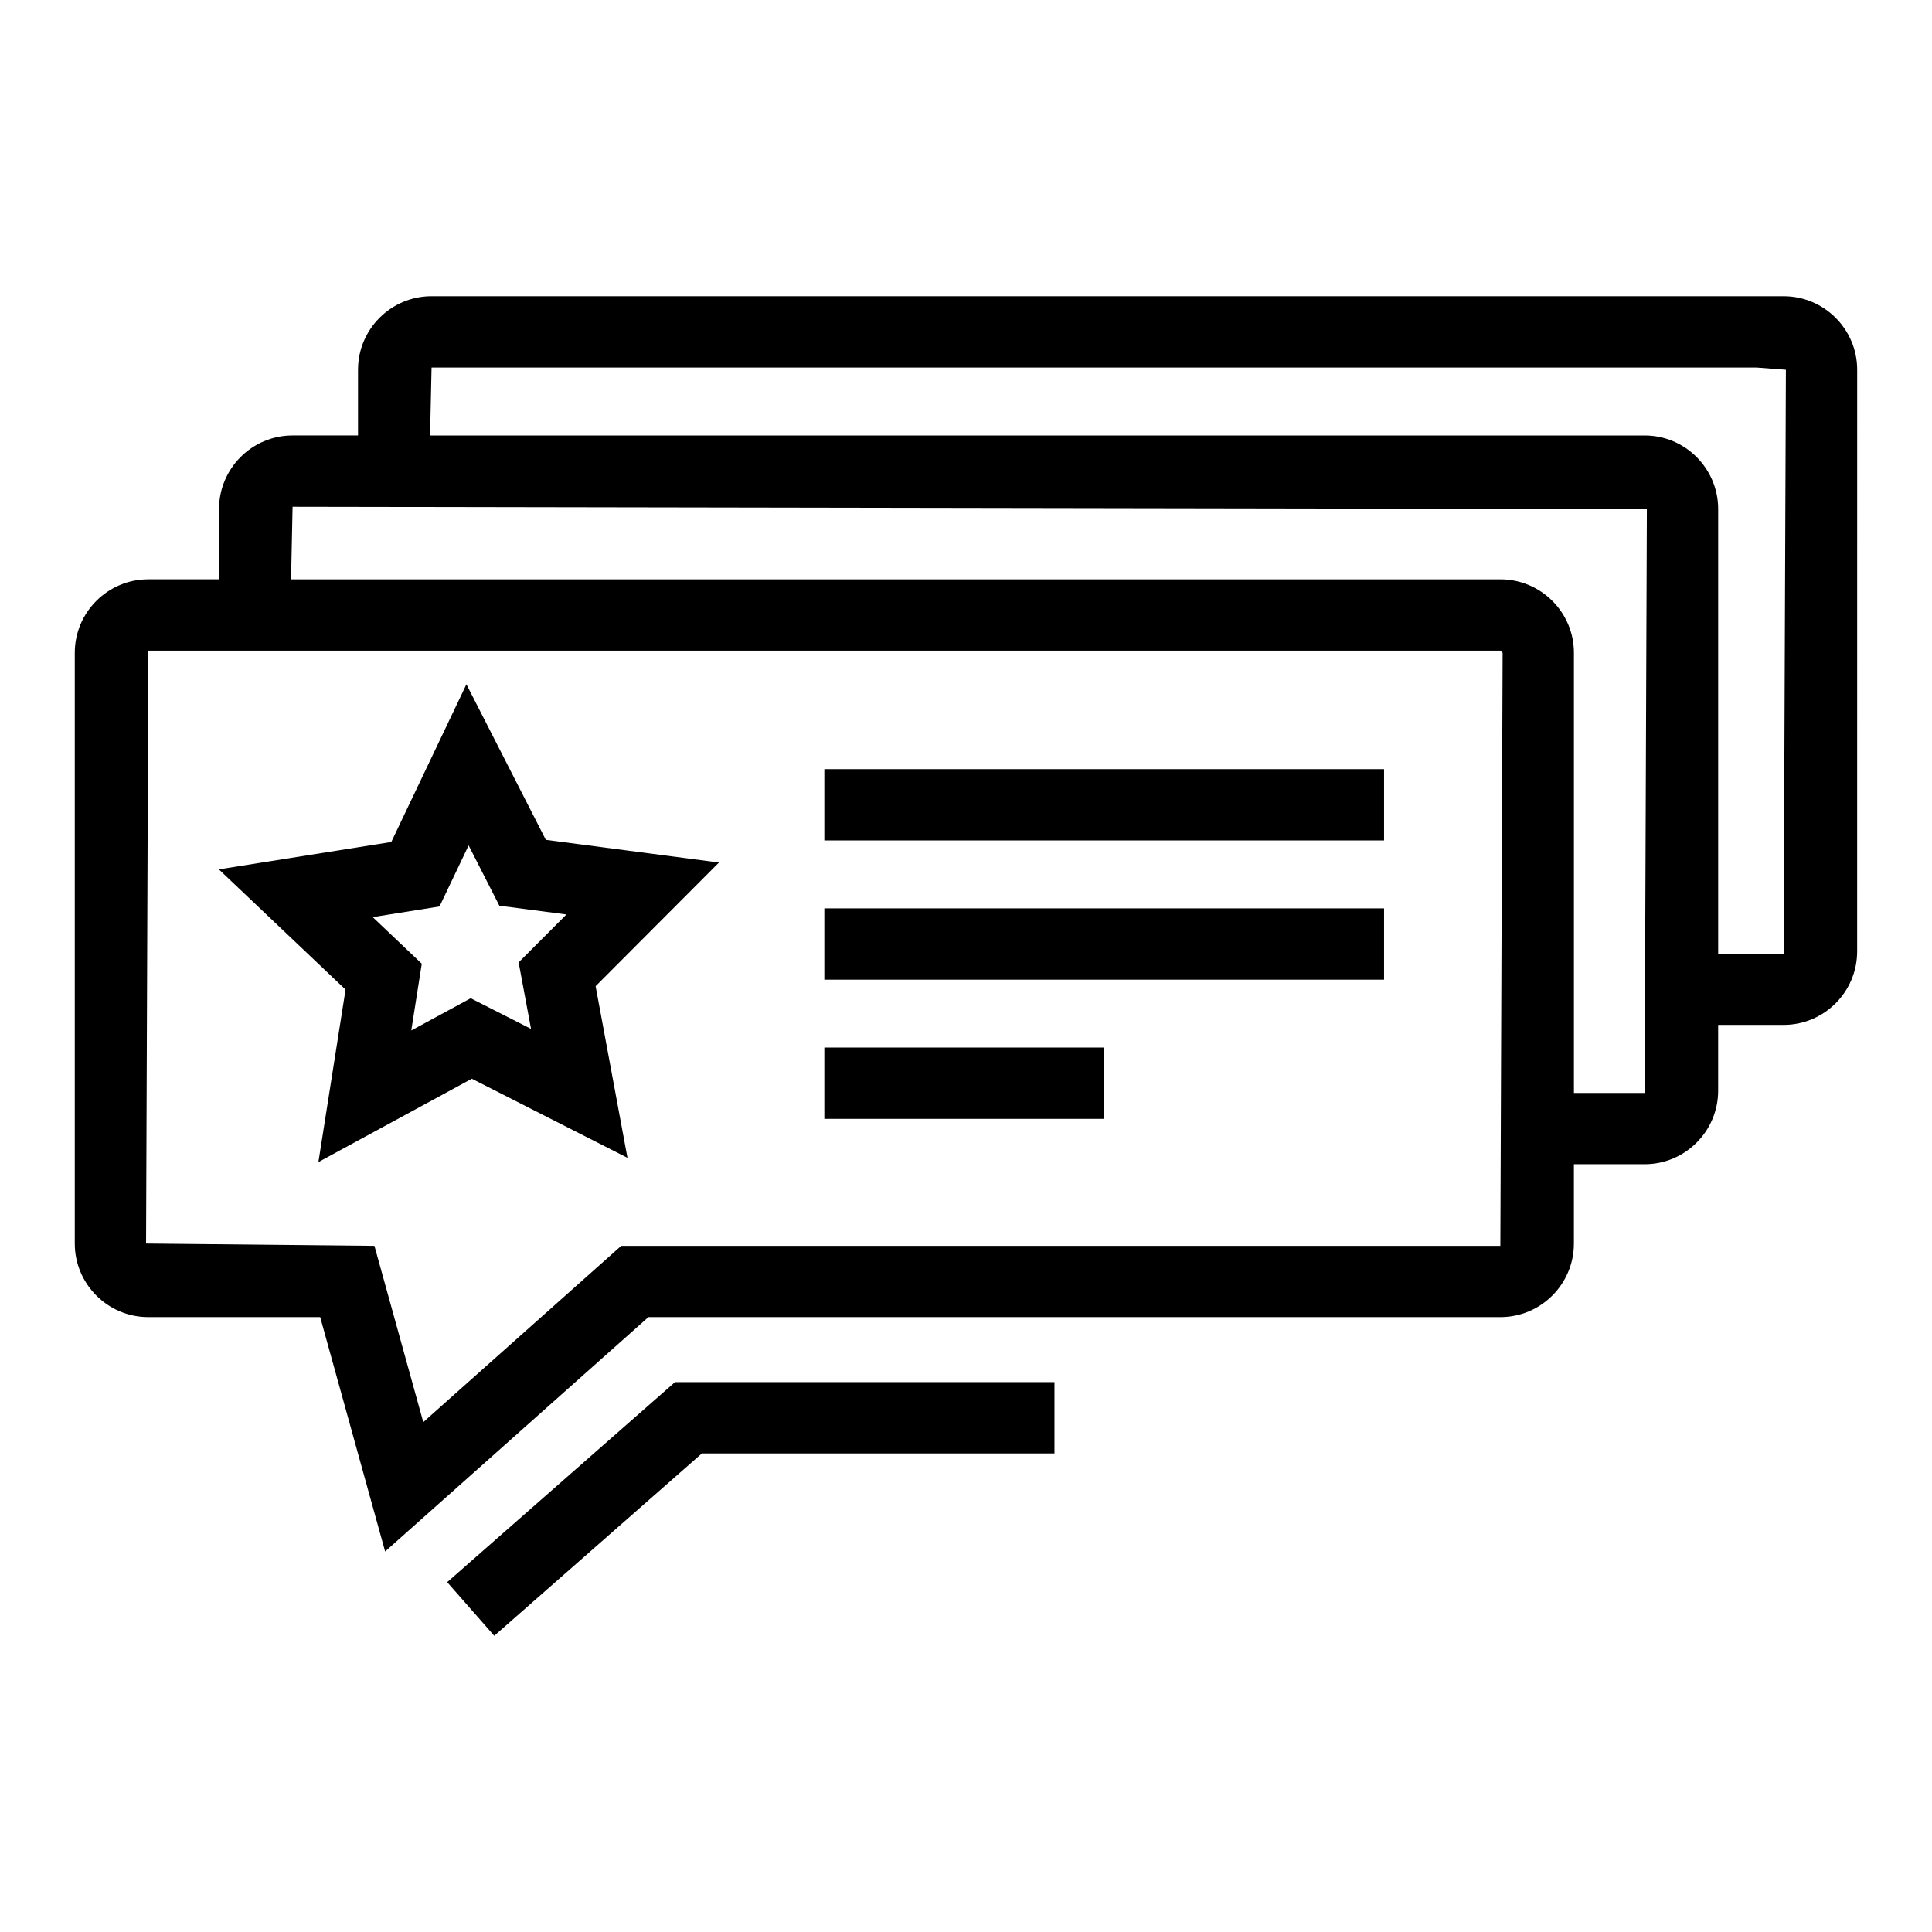 <?xml version="1.0" encoding="UTF-8"?>
<!-- Uploaded to: SVG Repo, www.svgrepo.com, Generator: SVG Repo Mixer Tools -->
<svg fill="#000000" width="800px" height="800px" version="1.1" viewBox="144 144 512 512" xmlns="http://www.w3.org/2000/svg">
 <g>
  <path d="m616.68 222.5h-358.31c-10.75 0-19.492 8.746-19.492 19.484v17.418h-17.34c-10.75 0-19.492 8.746-19.492 19.504v18.617h-18.738c-10.75 0-19.492 8.746-19.492 19.484v156.54c0 10.758 8.746 19.504 19.492 19.504h45.547l17.207 62.109 69.766-62.109h225.78c10.75 0 19.492-8.746 19.492-19.504v-21.016h18.738c10.75 0 19.492-8.746 19.492-19.504v-17.418h17.344c10.746 0 19.492-8.746 19.492-19.484l0.008-154.14c0-10.738-8.746-19.484-19.496-19.484zm-75.07 251.66h-232.98l-52.457 46.719-12.945-46.719-60.52-0.609 0.602-157.13h358.3l0.602 0.59zm38.234-40.52h-18.738v-116.63c0-10.738-8.746-19.484-19.492-19.484h-320.48l0.402-19.227 358.9 0.609zm36.836-36.922h-17.344v-117.81c0-10.758-8.746-19.504-19.492-19.504h-321.87l0.395-18.008h351.04l7.871 0.59z"/>
  <path d="m362.46 347.83h148.33v18.895h-148.33z"/>
  <path d="m362.46 384.73h148.33v18.895h-148.33z"/>
  <path d="m362.46 421.61h74.168v18.895h-74.168z"/>
  <path d="m262.51 563.29 12.473 14.207 55.023-48.324h93.438v-18.895h-100.56z"/>
  <path d="m288.65 366.57-21.043-41.223-19.91 41.793-45.695 7.25 33.574 31.867-7.195 45.703 40.656-22.086 41.25 20.961-8.441-45.484 32.688-32.77zm-3.922 50.094-15.988-8.117-15.75 8.543 2.785-17.695-13-12.344 17.703-2.824 7.711-16.184 8.145 15.98 17.777 2.324-12.668 12.695z"/>
 </g>
</svg>